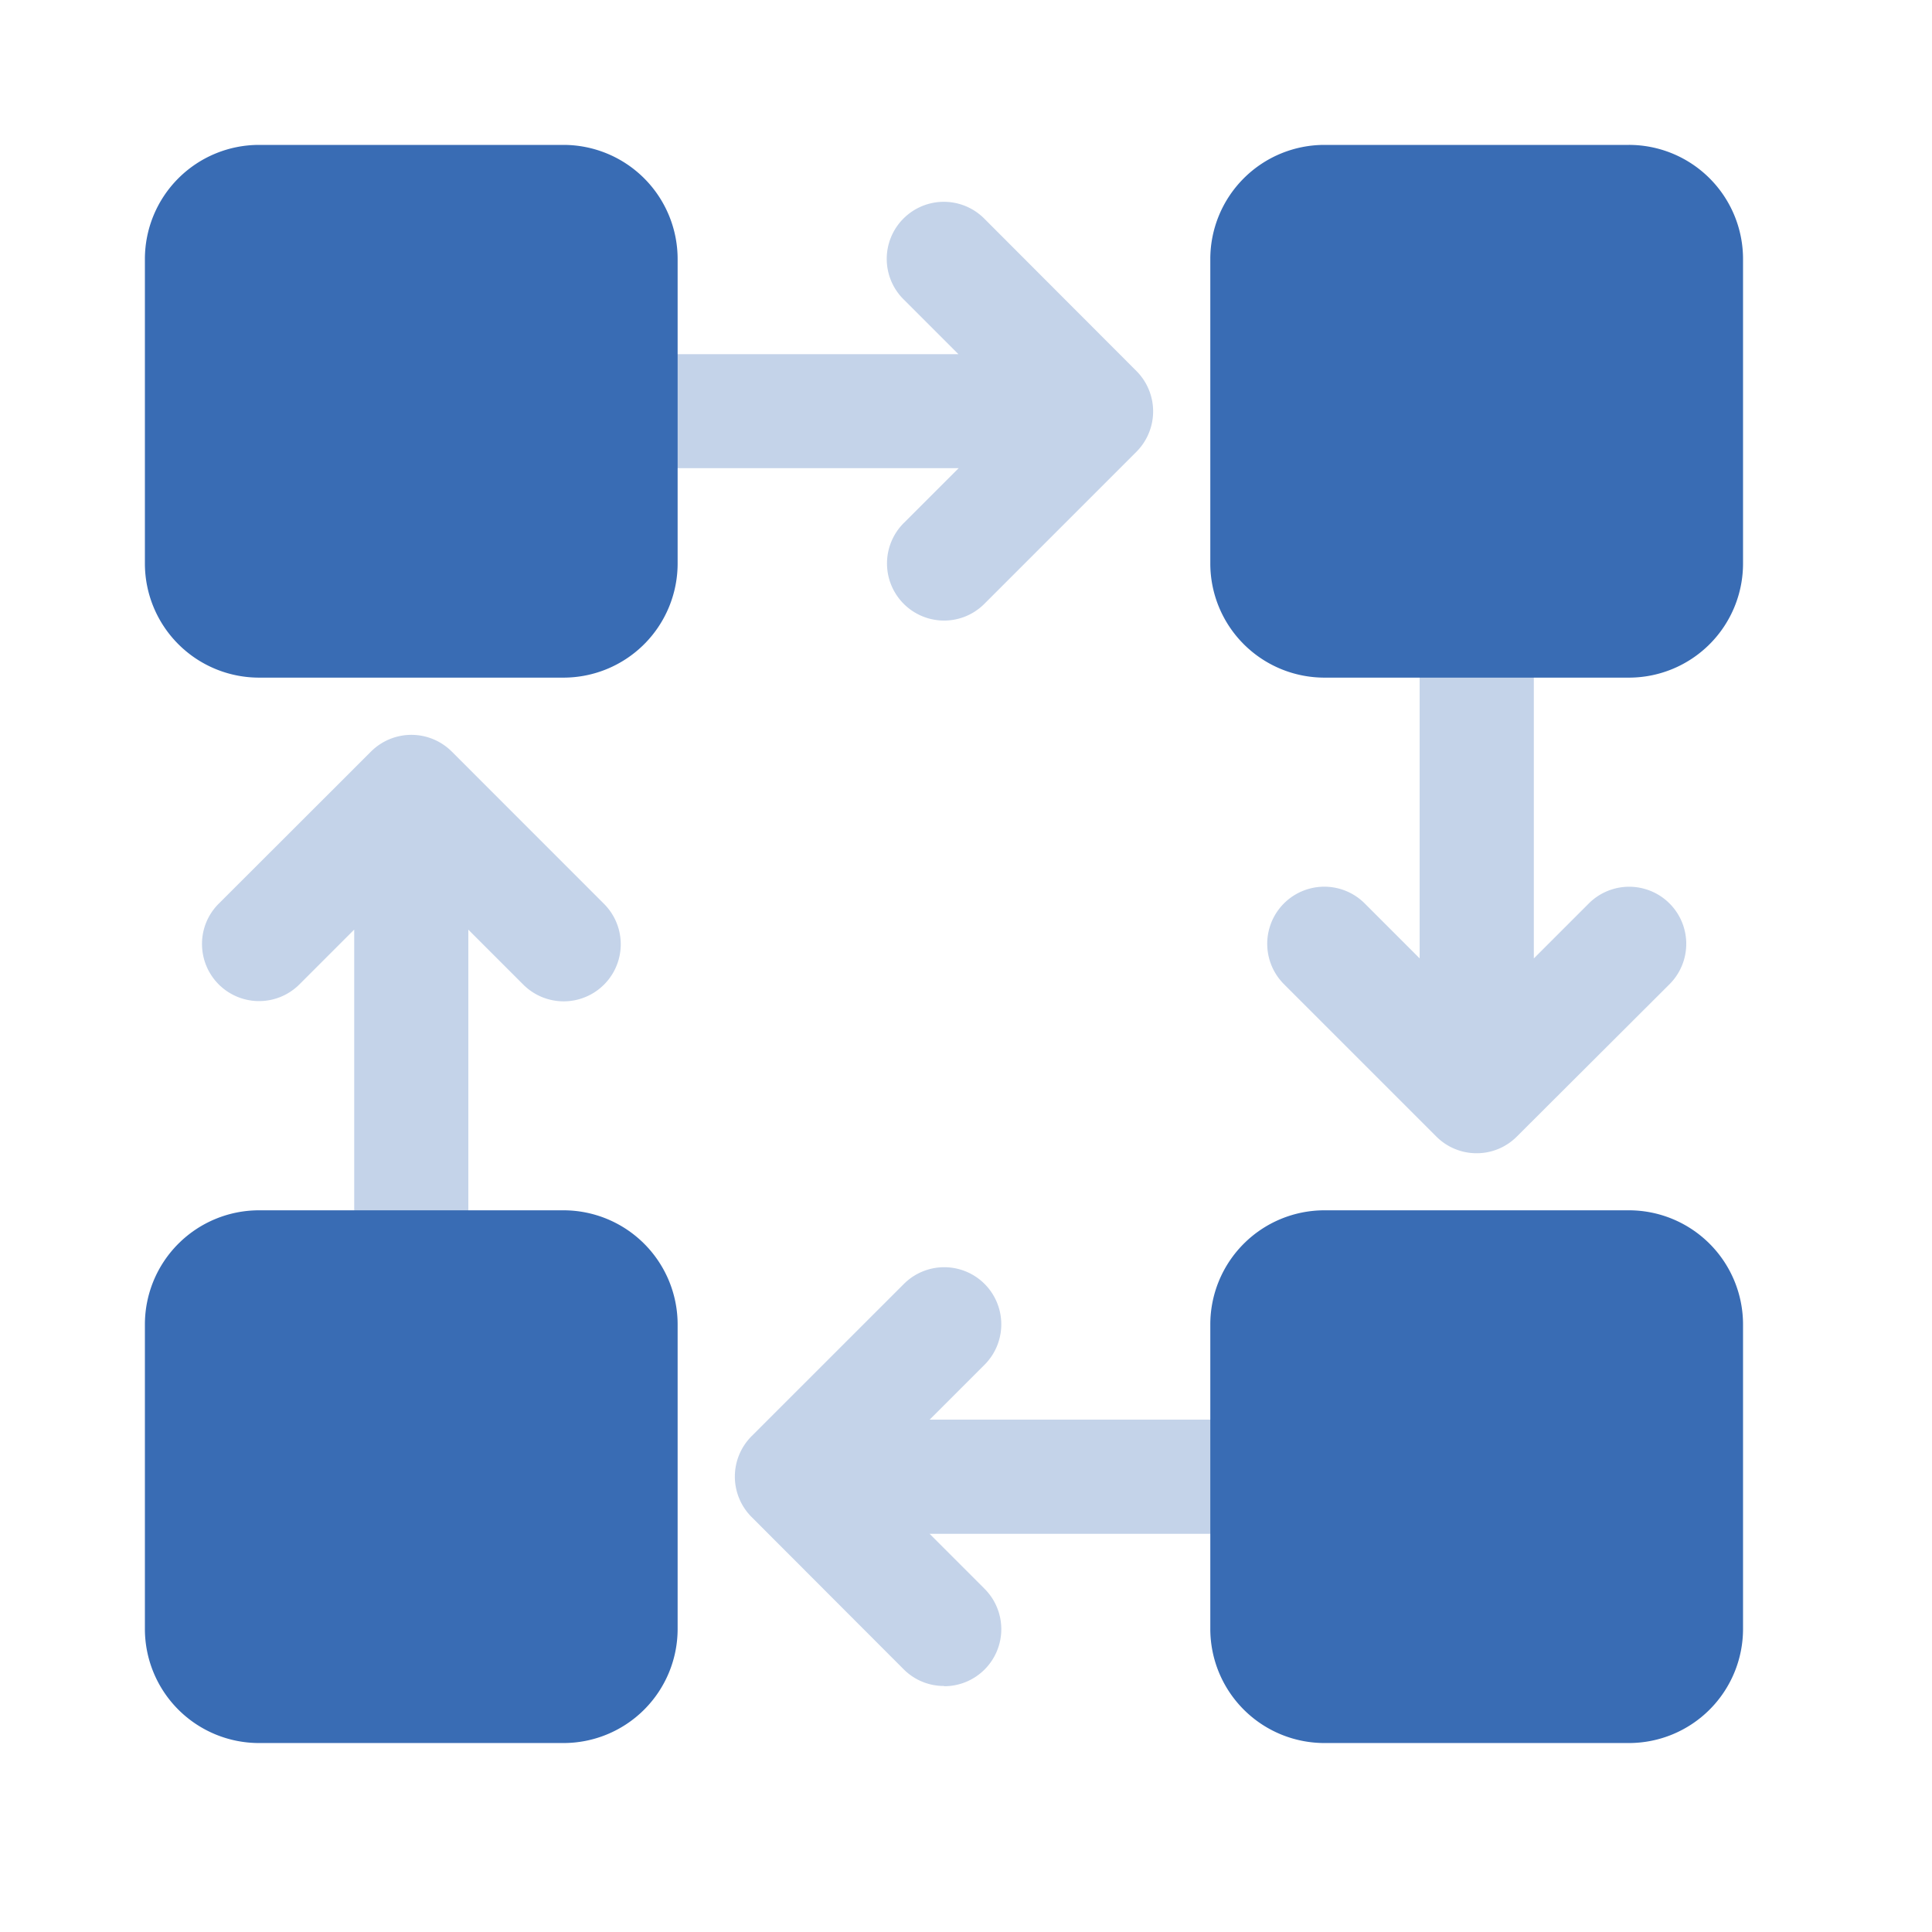 <svg id="vi4" xmlns="http://www.w3.org/2000/svg" width="38.667" height="38.667" viewBox="0 0 38.667 38.667">
  <path id="path" d="M0,0H38.667V38.667H0Z" fill="none"/>
  <path id="path-2" data-name="path" d="M14.85,29.7a1.134,1.134,0,0,1-.807-.334L11,26.319A1.144,1.144,0,0,1,11,24.7l3.047-3.046a1.142,1.142,0,0,1,1.616,0,1.145,1.145,0,0,1,0,1.616l-1.1,1.1h7.523v2.285H14.562l1.1,1.1a1.142,1.142,0,0,1-.808,1.95ZM5.33,22.085H3.046V14.562l-1.1,1.1A1.142,1.142,0,0,1,0,14.85a1.133,1.133,0,0,1,.335-.807L3.381,11A1.144,1.144,0,0,1,5,11l3.046,3.047a1.142,1.142,0,0,1-1.616,1.616l-1.1-1.1v7.522Zm20.181-3.047A1.138,1.138,0,0,1,24.7,18.7l-3.046-3.046a1.142,1.142,0,1,1,1.616-1.616l1.1,1.1V7.615h2.285v7.524l1.1-1.1a1.142,1.142,0,1,1,1.616,1.616L26.319,18.7A1.134,1.134,0,0,1,25.512,19.038ZM14.85,8.377a1.143,1.143,0,0,1-.807-1.95l1.1-1.1H7.615V3.046h7.524l-1.1-1.1a1.141,1.141,0,0,1,0-1.615,1.142,1.142,0,0,1,1.616,0L18.7,3.381A1.144,1.144,0,0,1,18.7,5L15.658,8.042A1.135,1.135,0,0,1,14.85,8.377Z" transform="translate(4.043 4.043)" fill="#396cb4" opacity="0.3"/>
  <path id="path-3" data-name="path" d="M23.608,31.985A2.285,2.285,0,0,1,21.323,29.7V23.608a2.285,2.285,0,0,1,2.285-2.285H29.7a2.285,2.285,0,0,1,2.285,2.285V29.7A2.284,2.284,0,0,1,29.7,31.985Zm-21.324,0A2.284,2.284,0,0,1,0,29.7V23.608a2.285,2.285,0,0,1,2.285-2.285H8.377a2.285,2.285,0,0,1,2.285,2.285V29.7a2.284,2.284,0,0,1-2.285,2.285ZM23.608,10.662a2.285,2.285,0,0,1-2.285-2.285V2.285A2.285,2.285,0,0,1,23.608,0H29.7a2.284,2.284,0,0,1,2.285,2.285V8.377A2.284,2.284,0,0,1,29.7,10.662Zm-21.324,0A2.285,2.285,0,0,1,0,8.377V2.285A2.285,2.285,0,0,1,2.285,0H8.377a2.285,2.285,0,0,1,2.285,2.285V8.377a2.285,2.285,0,0,1-2.285,2.285Z" transform="translate(2.9 2.9)" fill="#396cb4"/>
</svg>
